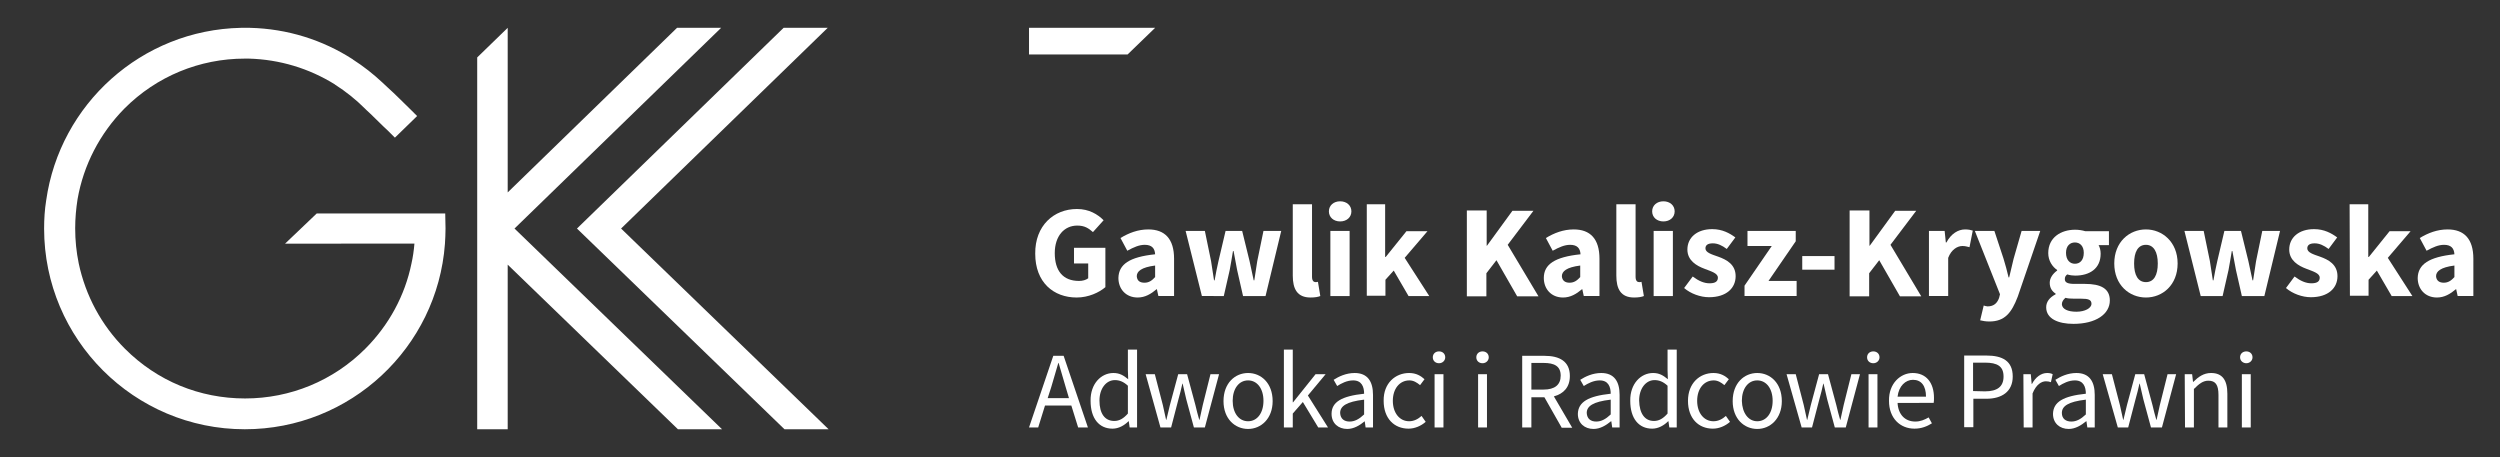 <?xml version="1.0" encoding="utf-8"?>
<!-- Generator: Adobe Illustrator 20.1.0, SVG Export Plug-In . SVG Version: 6.00 Build 0)  -->
<svg version="1.1" id="Warstwa_1" xmlns="http://www.w3.org/2000/svg" xmlns:xlink="http://www.w3.org/1999/xlink" x="0px" y="0px"
	 viewBox="0 0 844.5 154.5" style="enable-background:new 0 0 844.5 154.5;" xml:space="preserve">
<rect x="0" y="0" width="844.5" height="154.5" fill="#333333" stroke="none"/>
<style type="text/css">
	.st0{fill:#FFFFFF;}
</style>
<g>
	<g>
		<path class="st0" d="M363.8,70.6c4.1,0,7,1.8,9,3.8l-3.6,4c-1.5-1.3-2.8-2.2-5.3-2.2c-4.4,0-7.6,3.5-7.6,9.3
			c0,5.9,2.7,9.4,8.2,9.4c1.2,0,2.3-0.3,3.1-0.9v-5h-4.8v-5.3h10.6V97c-2.1,1.8-5.7,3.5-9.7,3.5c-7.8,0-14-5.1-14-14.8
			C349.6,76.2,356,70.6,363.8,70.6z"/>
		<path class="st0" d="M390.2,85.9c-0.1-2-1.1-3.2-3.5-3.2c-1.9,0-3.7,0.8-5.9,2l-2.3-4.3c2.8-1.7,5.9-2.9,9.4-2.9
			c5.6,0,8.7,3.2,8.7,9.9V100h-5.3l-0.5-2.3h-0.1c-1.9,1.6-3.9,2.8-6.4,2.8c-4,0-6.5-2.9-6.5-6.6C377.9,89.3,381.5,86.8,390.2,85.9z
			 M386.6,95.5c1.5,0,2.5-0.7,3.6-1.9v-3.9c-4.7,0.6-6.2,2-6.2,3.6C384.1,94.8,385,95.5,386.6,95.5z"/>
		<path class="st0" d="M400.5,78h6.5l2.1,10.2c0.4,2.2,0.6,4.3,1,6.5h0.2c0.4-2.2,0.8-4.4,1.3-6.5L414,78h5.6l2.5,10.2
			c0.5,2.2,0.9,4.3,1.4,6.5h0.2c0.4-2.2,0.6-4.3,1-6.5l2.1-10.2h6l-5.3,22h-7.6l-2-8.8c-0.4-2-0.8-4.1-1.2-6.4h-0.2
			c-0.4,2.3-0.7,4.4-1.1,6.4l-2,8.8H406L400.5,78z"/>
		<path class="st0" d="M436.7,69h6.5v24.5c0,1.4,0.6,1.8,1.2,1.8c0.3,0,0.4,0,0.8-0.1l0.8,4.8c-0.7,0.3-1.8,0.5-3.3,0.5
			c-4.5,0-6-2.9-6-7.4V69z"/>
		<path class="st0" d="M448.9,71.4c0-2,1.6-3.4,3.8-3.4c2.2,0,3.8,1.4,3.8,3.4s-1.6,3.4-3.8,3.4S448.9,73.4,448.9,71.4z M449.4,78
			h6.5v22h-6.5V78z"/>
		<path class="st0" d="M461.6,69h6.3v17.8h0.2l7-8.7h7.1l-7.7,9l8.3,12.9h-7l-5-8.6l-2.8,3.1v5.4h-6.3V69H461.6z"/>
		<path class="st0" d="M495.6,71.1h6.6V83h0.1l8.6-11.8h7.1l-8.7,11.5l10.4,17.4h-7.2l-7-12.2l-3.4,4.4v7.8h-6.6v-29H495.6z"/>
		<path class="st0" d="M533.9,85.9c-0.1-2-1.1-3.2-3.5-3.2c-1.9,0-3.7,0.8-5.9,2l-2.3-4.3c2.8-1.7,5.9-2.9,9.4-2.9
			c5.6,0,8.7,3.2,8.7,9.9V100H535l-0.5-2.3h-0.1c-1.9,1.6-3.9,2.8-6.4,2.8c-4,0-6.5-2.9-6.5-6.6C521.5,89.3,525.2,86.8,533.9,85.9z
			 M530.2,95.5c1.5,0,2.5-0.7,3.6-1.9v-3.9c-4.7,0.6-6.2,2-6.2,3.6C527.7,94.8,528.7,95.5,530.2,95.5z"/>
		<path class="st0" d="M546,69h6.5v24.5c0,1.4,0.6,1.8,1.2,1.8c0.3,0,0.4,0,0.8-0.1l0.8,4.8c-0.7,0.3-1.8,0.5-3.3,0.5
			c-4.5,0-6-2.9-6-7.4V69z"/>
		<path class="st0" d="M558.1,71.4c0-2,1.6-3.4,3.8-3.4s3.8,1.4,3.8,3.4s-1.6,3.4-3.8,3.4C559.7,74.8,558.1,73.4,558.1,71.4z
			 M558.6,78h6.5v22h-6.5V78z"/>
		<path class="st0" d="M571.8,93.4c2,1.5,3.8,2.3,5.7,2.3c2,0,2.8-0.7,2.8-1.9c0-1.5-2.2-2.1-4.5-3c-2.7-1-5.8-2.8-5.8-6.5
			c0-4.1,3.3-6.9,8.4-6.9c3.4,0,5.9,1.4,7.8,2.8l-2.9,3.9c-1.6-1.2-3.1-1.9-4.7-1.9c-1.7,0-2.5,0.6-2.5,1.7c0,1.4,2,2,4.3,2.8
			c2.8,1,5.9,2.6,5.9,6.6s-3.1,7.1-9,7.1c-2.9,0-6.2-1.2-8.4-3.1L571.8,93.4z"/>
		<path class="st0" d="M589.3,96.5l9.2-13.4h-8.2V78h16.3v3.5l-9.2,13.4h9.5v5.1h-17.6V96.5z"/>
		<path class="st0" d="M608.8,86.5h10.9v4.6h-10.9V86.5z"/>
		<path class="st0" d="M624.9,71.1h6.6V83h0.1l8.6-11.8h7.1l-8.7,11.5l10.4,17.4h-7.2l-7-12.2l-3.4,4.4v7.8h-6.6v-29H624.9z"/>
		<path class="st0" d="M651.6,78h5.3l0.4,3.9h0.2c1.6-3,4-4.4,6.3-4.4c1.2,0,2,0.2,2.6,0.4l-1.1,5.6c-0.8-0.2-1.5-0.4-2.4-0.4
			c-1.6,0-3.7,1.1-4.8,4V100h-6.5V78z"/>
		<path class="st0" d="M671.4,103.5c2.2,0,3.3-1.2,3.9-2.9l0.3-1.2L667.1,78h6.6l3.1,9.4c0.6,2,1.2,4.1,1.7,6.3h0.2
			c0.5-2.1,1-4.2,1.5-6.3l2.7-9.4h6.3l-7.6,22.2c-2.1,5.5-4.4,8.4-9.6,8.4c-1.3,0-2.2-0.2-3.1-0.4l1.2-5
			C670.4,103.3,671,103.5,671.4,103.5z"/>
		<path class="st0" d="M694.4,99.4v-0.2c-1.2-0.8-2-1.9-2-3.7c0-1.6,1.1-3.1,2.5-4.1v-0.2c-1.6-1.1-3-3.1-3-5.7
			c0-5.3,4.3-7.9,9.1-7.9c1.2,0,2.4,0.2,3.4,0.5h8v4.7h-3.5c0.4,0.7,0.7,1.7,0.7,2.9c0,5.1-3.8,7.4-8.6,7.4c-0.8,0-1.7-0.1-2.7-0.4
			c-0.6,0.5-0.8,0.9-0.8,1.6c0,1.1,0.9,1.6,3.3,1.6h3.5c5.4,0,8.4,1.6,8.4,5.6c0,4.6-4.7,7.9-12.3,7.9c-5.1,0-9.2-1.7-9.2-5.6
			C691.2,102,692.3,100.5,694.4,99.4z M701.4,105.3c2.9,0,5.1-1.2,5.1-2.7c0-1.4-1.2-1.7-3.4-1.7h-2.3c-1.5,0-2.4-0.1-3.1-0.3
			c-0.8,0.7-1.2,1.4-1.2,2.2C696.6,104.4,698.5,105.3,701.4,105.3z M703.9,85.4c0-2.3-1.3-3.5-3-3.5s-3,1.2-3,3.5
			c0,2.4,1.3,3.7,3,3.7S703.9,87.9,703.9,85.4z"/>
		<path class="st0" d="M724.9,77.5c5.5,0,10.7,4.2,10.7,11.5s-5.1,11.5-10.7,11.5c-5.6,0-10.7-4.2-10.7-11.5S719.3,77.5,724.9,77.5z
			 M724.9,95.3c2.7,0,4-2.4,4-6.3s-1.4-6.3-4-6.3c-2.7,0-4,2.4-4,6.3S722.2,95.3,724.9,95.3z"/>
		<path class="st0" d="M737.9,78h6.5l2.1,10.2c0.4,2.2,0.6,4.3,1,6.5h0.2c0.4-2.2,0.8-4.4,1.3-6.5l2.4-10.2h5.6l2.5,10.2
			c0.5,2.2,0.9,4.3,1.4,6.5h0.2c0.4-2.2,0.6-4.3,1-6.5l2.1-10.2h6l-5.3,22h-7.6l-2-8.8c-0.4-2-0.8-4.1-1.2-6.4h-0.2
			c-0.4,2.3-0.7,4.4-1.1,6.4l-2,8.8h-7.4L737.9,78z"/>
		<path class="st0" d="M775.1,93.4c2,1.5,3.8,2.3,5.7,2.3c2,0,2.8-0.7,2.8-1.9c0-1.5-2.2-2.1-4.5-3c-2.7-1-5.8-2.8-5.8-6.5
			c0-4.1,3.3-6.9,8.4-6.9c3.4,0,5.9,1.4,7.8,2.8l-2.9,3.9c-1.6-1.2-3.1-1.9-4.7-1.9c-1.7,0-2.5,0.6-2.5,1.7c0,1.4,2,2,4.3,2.8
			c2.8,1,5.9,2.6,5.9,6.6s-3.1,7.1-9,7.1c-2.9,0-6.2-1.2-8.4-3.1L775.1,93.4z"/>
		<path class="st0" d="M793.7,69h6.3v17.8h0.2l7-8.7h7.1l-7.7,9l8.3,12.9h-7l-5-8.6l-2.8,3.1v5.4h-6.3L793.7,69L793.7,69z"/>
		<path class="st0" d="M829.1,85.9c-0.1-2-1.1-3.2-3.5-3.2c-1.9,0-3.7,0.8-5.9,2l-2.3-4.3c2.8-1.7,5.9-2.9,9.4-2.9
			c5.6,0,8.7,3.2,8.7,9.9V100h-5.3l-0.5-2.3h-0.1c-1.9,1.6-3.9,2.8-6.4,2.8c-4,0-6.5-2.9-6.5-6.6C816.8,89.3,820.5,86.8,829.1,85.9z
			 M825.5,95.5c1.5,0,2.5-0.7,3.6-1.9v-3.9c-4.7,0.6-6.2,2-6.2,3.6C823,94.8,824,95.5,825.5,95.5z"/>
		<path class="st0" d="M361.9,137H353l-2.3,7.4h-3.1l8.2-24.2h3.5l8.2,24.2h-3.3L361.9,137z M361.1,134.5l-1.1-3.7
			c-0.8-2.7-1.6-5.4-2.4-8.2h-0.1c-0.8,2.8-1.6,5.5-2.4,8.2l-1.2,3.7H361.1z"/>
		<path class="st0" d="M376.1,126c2.1,0,3.4,0.8,5,2.1L381,125v-6.9h3.1v26.3h-2.5l-0.3-2.1h-0.1c-1.4,1.4-3.3,2.5-5.4,2.5
			c-4.5,0-7.4-3.4-7.4-9.4C368.3,129.6,372,126,376.1,126z M376.4,142.2c1.7,0,3.1-0.8,4.6-2.5v-9.4c-1.5-1.4-2.9-1.9-4.4-1.9
			c-2.9,0-5.2,2.8-5.2,6.9C371.4,139.7,373.2,142.2,376.4,142.2z"/>
		<path class="st0" d="M387,126.4h3.1l2.7,10.4c0.4,1.7,0.7,3.3,1.1,5h0.1c0.4-1.7,0.8-3.3,1.2-5l2.8-10.4h3l2.8,10.4
			c0.4,1.7,0.8,3.3,1.3,5h0.1c0.4-1.7,0.7-3.3,1.1-5l2.6-10.4h2.9l-4.8,18h-3.7l-2.6-9.6c-0.4-1.7-0.8-3.4-1.2-5.2h-0.1
			c-0.4,1.8-0.8,3.5-1.3,5.2l-2.5,9.6H392L387,126.4z"/>
		<path class="st0" d="M421.6,126c4.4,0,8.3,3.4,8.3,9.5c0,5.9-3.9,9.4-8.3,9.4s-8.3-3.4-8.3-9.4C413.3,129.4,417.2,126,421.6,126z
			 M421.6,142.3c3.1,0,5.2-2.8,5.2-6.9c0-4.1-2.1-6.9-5.2-6.9s-5.2,2.8-5.2,6.9S418.5,142.3,421.6,142.3z"/>
		<path class="st0" d="M433.7,118.1h3v17.8h0.1l7.6-9.5h3.4l-6,7.2l6.8,10.8h-3.3l-5.2-8.6l-3.4,3.9v4.7h-3V118.1z"/>
		<path class="st0" d="M460.8,133c0-2.3-0.8-4.5-3.7-4.5c-2.1,0-4,1-5.4,1.9l-1.2-2.1c1.7-1.1,4.2-2.3,7.1-2.3
			c4.4,0,6.2,2.9,6.2,7.4v11h-2.5l-0.3-2.1l0,0c-1.7,1.4-3.7,2.6-5.9,2.6c-3,0-5.3-1.9-5.3-5.1C449.8,135.8,453.2,133.8,460.8,133z
			 M455.9,142.4c1.7,0,3.2-0.8,4.9-2.4v-5c-6,0.7-8.1,2.2-8.1,4.5C452.8,141.5,454.1,142.4,455.9,142.4z"/>
		<path class="st0" d="M476,126c2.4,0,4,1,5.2,2.1l-1.5,2c-1.1-0.9-2.2-1.6-3.6-1.6c-3.3,0-5.6,2.8-5.6,6.9c0,4.1,2.3,6.9,5.5,6.9
			c1.7,0,3.1-0.8,4.2-1.8l1.4,2c-1.6,1.4-3.7,2.3-5.8,2.3c-4.8,0-8.4-3.4-8.4-9.4C467.3,129.4,471.4,126,476,126z"/>
		<path class="st0" d="M484,120.7c0-1.2,0.9-2,2.1-2s2.1,0.8,2.1,2c0,1.1-0.9,2-2.1,2S484,121.9,484,120.7z M484.6,126.4h3v18h-3
			V126.4z"/>
		<path class="st0" d="M498.7,120.7c0-1.2,0.9-2,2.1-2s2.1,0.8,2.1,2c0,1.1-0.9,2-2.1,2S498.7,121.9,498.7,120.7z M499.3,126.4h3v18
			h-3V126.4z"/>
		<path class="st0" d="M527.5,144.4l-5.8-10.2h-4.4v10.2h-3.1v-24.2h7.6c4.9,0,8.5,1.8,8.5,6.8c0,3.8-2.1,6-5.4,6.9l6.2,10.6h-3.6
			V144.4z M517.3,131.6h4.1c3.8,0,5.8-1.6,5.8-4.7c0-3.2-2.1-4.3-5.8-4.3h-4.1V131.6z"/>
		<path class="st0" d="M544.1,133c0-2.3-0.8-4.5-3.7-4.5c-2.1,0-4,1-5.4,1.9l-1.2-2.1c1.7-1.1,4.2-2.3,7.1-2.3
			c4.4,0,6.2,2.9,6.2,7.4v11h-2.5l-0.3-2.1h-0.1c-1.7,1.4-3.7,2.6-5.9,2.6c-3,0-5.3-1.9-5.3-5.1C533.1,135.8,536.5,133.8,544.1,133z
			 M539.2,142.4c1.7,0,3.2-0.8,4.9-2.4v-5c-6,0.7-8.1,2.2-8.1,4.5C536.1,141.5,537.4,142.4,539.2,142.4z"/>
		<path class="st0" d="M558.4,126c2.1,0,3.4,0.8,5,2.1l-0.1-3.1v-6.9h3.1v26.3h-2.5l-0.3-2.1h-0.1c-1.4,1.4-3.3,2.5-5.4,2.5
			c-4.5,0-7.4-3.4-7.4-9.4C550.6,129.6,554.3,126,558.4,126z M558.7,142.2c1.7,0,3.1-0.8,4.6-2.5v-9.4c-1.5-1.4-2.9-1.9-4.4-1.9
			c-2.9,0-5.2,2.8-5.2,6.9C553.8,139.7,555.6,142.2,558.7,142.2z"/>
		<path class="st0" d="M578.8,126c2.4,0,4,1,5.2,2.1l-1.5,2c-1.1-0.9-2.2-1.6-3.6-1.6c-3.3,0-5.6,2.8-5.6,6.9c0,4.1,2.3,6.9,5.5,6.9
			c1.7,0,3.1-0.8,4.2-1.8l1.4,2c-1.6,1.4-3.7,2.3-5.8,2.3c-4.8,0-8.4-3.4-8.4-9.4C570.2,129.4,574.2,126,578.8,126z"/>
		<path class="st0" d="M593.6,126c4.4,0,8.3,3.4,8.3,9.5c0,5.9-3.9,9.4-8.3,9.4c-4.4,0-8.3-3.4-8.3-9.4
			C585.3,129.4,589.2,126,593.6,126z M593.6,142.3c3.1,0,5.2-2.8,5.2-6.9c0-4.1-2.1-6.9-5.2-6.9c-3.1,0-5.2,2.8-5.2,6.9
			C588.5,139.5,590.6,142.3,593.6,142.3z"/>
		<path class="st0" d="M603.5,126.4h3.1l2.7,10.4c0.4,1.7,0.7,3.3,1.1,5h0.1c0.4-1.7,0.8-3.3,1.2-5l2.8-10.4h3l2.8,10.4
			c0.4,1.7,0.8,3.3,1.3,5h0.1c0.4-1.7,0.7-3.3,1.1-5l2.6-10.4h2.9l-4.8,18h-3.7l-2.6-9.6c-0.4-1.7-0.8-3.4-1.2-5.2h-0.1
			c-0.4,1.8-0.8,3.5-1.3,5.2l-2.5,9.6h-3.5L603.5,126.4z"/>
		<path class="st0" d="M630.7,120.7c0-1.2,0.9-2,2.1-2c1.2,0,2.1,0.8,2.1,2c0,1.1-0.9,2-2.1,2C631.6,122.7,630.7,121.9,630.7,120.7z
			 M631.2,126.4h3v18h-3V126.4z"/>
		<path class="st0" d="M646.1,126c4.6,0,7.2,3.3,7.2,8.4c0,0.6,0,1.2-0.1,1.7H641c0.2,3.9,2.5,6.3,6,6.3c1.7,0,3.1-0.6,4.5-1.4
			l1.1,2c-1.6,1-3.5,1.8-5.9,1.8c-4.8,0-8.6-3.5-8.6-9.4C638,129.5,642,126,646.1,126z M650.6,134c0-3.7-1.6-5.7-4.4-5.7
			c-2.5,0-4.8,2.1-5.2,5.7H650.6z"/>
		<path class="st0" d="M663.5,120.1h7.5c5.4,0,8.9,1.8,8.9,7.1c0,5.1-3.7,7.5-8.9,7.5h-4.4v9.6h-3.1V120.1z M670.5,132.2
			c4.2,0,6.3-1.6,6.3-5c0-3.5-2.1-4.7-6.3-4.7h-4v9.6L670.5,132.2L670.5,132.2z"/>
		<path class="st0" d="M683.5,126.4h2.5l0.3,3.3h0.1c1.2-2.3,3.1-3.7,5.1-3.7c0.8,0,1.3,0.1,1.9,0.4l-0.6,2.7
			c-0.6-0.2-1-0.3-1.7-0.3c-1.5,0-3.3,1.1-4.5,4.1v11.5h-3L683.5,126.4L683.5,126.4z"/>
		<path class="st0" d="M704.6,133c0-2.3-0.8-4.5-3.7-4.5c-2.1,0-4,1-5.4,1.9l-1.2-2.1c1.7-1.1,4.2-2.3,7.1-2.3
			c4.4,0,6.2,2.9,6.2,7.4v11h-2.5l-0.3-2.1h-0.1c-1.7,1.4-3.7,2.6-5.9,2.6c-3,0-5.3-1.9-5.3-5.1C693.6,135.8,696.9,133.8,704.6,133z
			 M699.7,142.4c1.7,0,3.2-0.8,4.9-2.4v-5c-6,0.7-8.1,2.2-8.1,4.5C696.5,141.5,697.9,142.4,699.7,142.4z"/>
		<path class="st0" d="M710.3,126.4h3.1l2.7,10.4c0.4,1.7,0.7,3.3,1.1,5h0.1c0.4-1.7,0.8-3.3,1.2-5l2.8-10.4h3l2.8,10.4
			c0.4,1.7,0.8,3.3,1.3,5h0.1c0.4-1.7,0.7-3.3,1.1-5l2.6-10.4h2.9l-4.8,18h-3.7l-2.6-9.6c-0.4-1.7-0.8-3.4-1.2-5.2h-0.1
			c-0.4,1.8-0.8,3.5-1.3,5.2l-2.5,9.6h-3.5L710.3,126.4z"/>
		<path class="st0" d="M738,126.4h2.5l0.3,2.6h0.1c1.7-1.7,3.5-3,6-3c3.8,0,5.5,2.4,5.5,7v11.4h-3v-11c0-3.4-1-4.8-3.4-4.8
			c-1.8,0-3.1,1-4.9,2.8v13h-3L738,126.4L738,126.4z"/>
		<path class="st0" d="M756.7,120.7c0-1.2,0.9-2,2.1-2c1.2,0,2.1,0.8,2.1,2c0,1.1-0.9,2-2.1,2C757.7,122.7,756.7,121.9,756.7,120.7z
			 M757.3,126.4h3v18h-3V126.4z"/>
	</g>
</g>
<polygon class="st0" points="390.2,9.4 380.9,18.4 347.6,18.4 347.6,9.4 "/>
<g>
	<g>
		<g>
			<polygon class="st0" points="243.9,145 229,145 171.5,89.4 171.5,145 161.2,145 161.2,19.4 171.5,9.4 171.5,65 228.7,9.4 
				243.6,9.4 173.8,77.2 			"/>
		</g>
		<g>
			<polygon class="st0" points="279.9,145 265,145 194.9,77.2 264.7,9.4 279.6,9.4 209.8,77.2 			"/>
		</g>
	</g>
	<g>
		<path class="st0" d="M150.5,77.2c0,1.7-0.1,3.5-0.2,5.2c-2.6,35-31.9,62.6-67.6,62.6c-37.4,0-67.8-30.4-67.8-67.8
			c0-3.2,0.2-6.4,0.7-9.5c4.6-32.5,32.2-57.6,65.8-58.3h3C97.1,9.7,109,13.5,119.1,20c0,0,0.1,0,0.1,0.1c3.6,2.3,6.9,4.9,10,7.8
			l1.6,1.5c2.9,2.6,5.5,5.3,8.1,7.8c0.1,0.1,0.9,0.9,2,2l-7.5,7.3c-1.9-1.9-3.5-3.5-3.9-3.8c-1.9-1.8-3.8-3.8-5.8-5.6
			c-0.1-0.1-0.1-0.1-0.2-0.2c-0.1-0.1-0.1-0.1-0.1-0.1l-0.1-0.1c-3.1-3.1-6.5-5.8-10.1-8.1c0,0-0.1,0-0.1-0.1
			c-8.7-5.4-18.6-8.4-29-8.7h-1.4c-15.3,0-29.8,6-40.6,16.8c-8.4,8.5-13.9,19.2-15.9,30.7c-0.5,3.2-0.8,6.5-0.8,9.8
			c0,4.1,0.4,8,1.2,11.9c2.3,10.8,7.6,20.8,15.6,28.8c10.9,10.9,25.2,16.8,40.6,16.8c15.3,0,29.8-6,40.6-16.8c8-8,13.4-18,15.6-28.8
			c0.5-2.2,0.8-4.4,1-6.7H96.3L107,72.1h43.4C150.4,73.7,150.5,75.5,150.5,77.2z"/>
	</g>
</g>
<path class="st0" d="M458.6,1.7"/>
<path class="st0" d="M346.6,110.3"/>
</svg>
